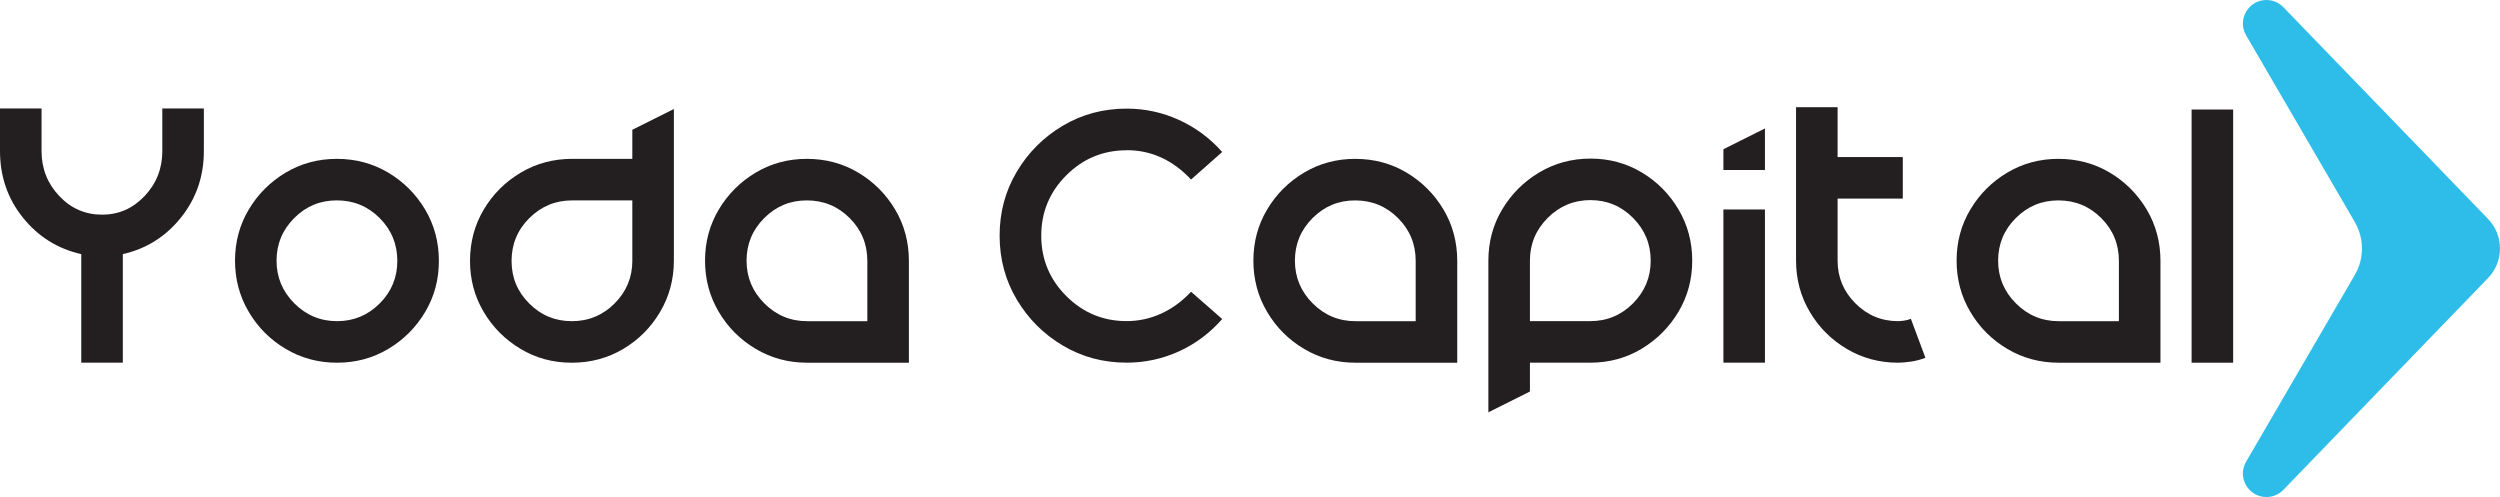 <?xml version="1.0" encoding="UTF-8"?><svg id="Layer_2" xmlns="http://www.w3.org/2000/svg" width="1005.98" height="200" viewBox="0 0 1005.98 200"><defs><style>.cls-1{fill:#2ebde9;}.cls-2{fill:#231f20;}</style></defs><g id="Layer_1-2"><path class="cls-1" d="M947.57,89.36l-43.74-75.13C900.15,7.92,904.7,0,912,0h0c2.57,0,5.02,1.04,6.81,2.89l82.36,85.2c6.41,6.63,6.41,17.16,0,23.79l-82.36,85.23c-1.78,1.85-4.24,2.89-6.81,2.89h0c-7.3,0-11.86-7.92-8.18-14.23l43.74-75.13c3.83-6.57,3.83-14.7,0-21.27Z"/><g><path class="cls-2" d="M65.31,60.78v-17.14h16.72v17.14c0,10.17-3.07,19.09-9.2,26.75-6.13,7.66-13.93,12.58-23.41,14.73v43.68h-16.72v-43.68c-9.54-2.16-17.38-7.07-23.51-14.73C3.06,79.87,0,70.96,0,60.78v-17.14H16.72v17.14c0,7.04,2.37,13.06,7.11,18.08,4.74,5.02,10.48,7.52,17.24,7.52s12.4-2.51,17.14-7.52c4.74-5.02,7.11-11.04,7.11-18.08Z"/><path class="cls-2" d="M135.53,63.92c7.59,0,14.49,1.85,20.69,5.54,6.2,3.69,11.14,8.64,14.84,14.84,3.69,6.2,5.54,13.1,5.54,20.69s-1.85,14.39-5.54,20.58c-3.69,6.2-8.64,11.15-14.84,14.84-6.2,3.69-13.06,5.54-20.58,5.54s-14.4-1.84-20.64-5.54c-6.24-3.69-11.2-8.65-14.89-14.89-3.69-6.23-5.54-13.11-5.54-20.64s1.84-14.38,5.54-20.58c3.69-6.2,8.64-11.14,14.84-14.84,6.2-3.69,13.06-5.54,20.58-5.54Zm17.24,58.2c4.74-4.74,7.11-10.45,7.11-17.14s-2.37-12.5-7.11-17.24c-4.74-4.74-10.49-7.11-17.24-7.11s-12.4,2.37-17.14,7.11-7.11,10.45-7.11,17.14,2.39,12.42,7.16,17.19c4.77,4.77,10.5,7.16,17.19,7.16s12.4-2.37,17.14-7.11Z"/><path class="cls-2" d="M254.44,63.92v-11.7l16.72-8.36v61.02c0,7.52-1.85,14.4-5.54,20.64-3.69,6.24-8.64,11.2-14.84,14.89-6.2,3.69-13.1,5.54-20.69,5.54s-14.39-1.84-20.58-5.54c-6.2-3.69-11.15-8.64-14.84-14.84-3.69-6.2-5.54-13.06-5.54-20.58s1.84-14.49,5.54-20.69c3.69-6.2,8.65-11.14,14.89-14.84,6.23-3.69,13.11-5.54,20.64-5.54h24.24Zm0,40.96v-24.24h-24.24c-6.69,0-12.42,2.37-17.19,7.11-4.77,4.74-7.16,10.49-7.16,17.24s2.37,12.4,7.11,17.14c4.74,4.74,10.45,7.11,17.14,7.11s12.5-2.39,17.24-7.16c4.74-4.77,7.11-10.5,7.11-17.19Z"/><path class="cls-2" d="M324.66,63.92c7.59,0,14.49,1.85,20.69,5.54,6.2,3.69,11.14,8.64,14.84,14.84,3.69,6.2,5.54,13.1,5.54,20.69v40.96h-40.96c-7.52,0-14.4-1.84-20.64-5.54-6.24-3.69-11.2-8.65-14.89-14.89-3.69-6.23-5.54-13.11-5.54-20.64s1.84-14.38,5.54-20.58c3.69-6.2,8.64-11.14,14.84-14.84,6.2-3.69,13.06-5.54,20.58-5.54Zm24.35,65.31v-24.24c0-6.76-2.37-12.5-7.11-17.24-4.74-4.74-10.49-7.11-17.24-7.11s-12.4,2.37-17.14,7.11-7.11,10.45-7.11,17.14,2.39,12.42,7.16,17.19c4.77,4.77,10.5,7.16,17.19,7.16h24.24Z"/><path class="cls-2" d="M453.36,60.47c-9.47,0-17.57,3.36-24.29,10.08s-10.08,14.82-10.08,24.29,3.36,17.57,10.08,24.29c6.72,6.72,14.82,10.08,24.29,10.08s18.53-3.93,25.91-11.81l12.54,10.97c-4.95,5.64-10.75,9.98-17.4,13.01-6.65,3.03-13.67,4.55-21.06,4.55-9.4,0-17.97-2.3-25.71-6.9s-13.9-10.76-18.5-18.5-6.9-16.3-6.9-25.71,2.3-17.97,6.9-25.71,10.76-13.9,18.5-18.5,16.3-6.9,25.71-6.9c7.38,0,14.4,1.52,21.06,4.55,6.65,3.03,12.45,7.33,17.4,12.9l-12.54,11.08c-7.38-7.87-16.02-11.81-25.91-11.81Z"/><path class="cls-2" d="M545.31,63.92c7.59,0,14.49,1.85,20.69,5.54,6.2,3.69,11.14,8.64,14.84,14.84,3.69,6.2,5.54,13.1,5.54,20.69v40.96h-40.96c-7.52,0-14.4-1.84-20.64-5.54-6.24-3.69-11.2-8.65-14.89-14.89-3.69-6.23-5.54-13.11-5.54-20.64s1.84-14.38,5.54-20.58c3.69-6.2,8.64-11.14,14.84-14.84,6.2-3.69,13.06-5.54,20.58-5.54Zm24.35,65.31v-24.24c0-6.76-2.37-12.5-7.11-17.24-4.74-4.74-10.49-7.11-17.24-7.11s-12.4,2.37-17.14,7.11-7.11,10.45-7.11,17.14,2.39,12.42,7.16,17.19c4.77,4.77,10.5,7.16,17.19,7.16h24.24Z"/><path class="cls-2" d="M639.98,63.81c7.52,0,14.38,1.85,20.58,5.54,6.2,3.69,11.14,8.66,14.84,14.89,3.69,6.24,5.54,13.11,5.54,20.64s-1.85,14.39-5.54,20.58c-3.69,6.2-8.64,11.16-14.84,14.89-6.2,3.73-13.1,5.59-20.69,5.59h-24.24v11.6l-16.72,8.36v-61.02c0-7.52,1.84-14.38,5.54-20.58,3.69-6.2,8.65-11.16,14.89-14.89,6.23-3.73,13.11-5.59,20.64-5.59Zm-.1,65.41c6.76,0,12.5-2.39,17.24-7.16,4.74-4.77,7.11-10.5,7.11-17.19s-2.37-12.42-7.11-17.19c-4.74-4.77-10.45-7.16-17.14-7.16s-12.42,2.39-17.19,7.16-7.16,10.5-7.16,17.19v24.35h24.24Z"/><path class="cls-2" d="M710.2,51.69v16.72h-16.72v-8.36l16.72-8.36Zm-16.72,94.25v-61.65h16.72v61.65h-16.72Z"/><path class="cls-2" d="M763.8,129.23c.56,0,1.34-.07,2.35-.21,1.01-.14,1.93-.38,2.77-.73l5.85,15.67c-1.95,.77-3.94,1.29-5.96,1.57-2.02,.28-3.69,.42-5.02,.42-7.52,0-14.4-1.84-20.64-5.54-6.24-3.69-11.2-8.65-14.89-14.89-3.69-6.23-5.54-13.11-5.54-20.64V43.13h16.72v20.06h26.23v16.72h-26.23v24.97c0,6.69,2.39,12.42,7.16,17.19,4.77,4.77,10.5,7.16,17.19,7.16Z"/><path class="cls-2" d="M828.28,63.92c7.59,0,14.49,1.85,20.69,5.54,6.2,3.69,11.14,8.64,14.84,14.84,3.69,6.2,5.54,13.1,5.54,20.69v40.96h-40.96c-7.52,0-14.4-1.84-20.64-5.54-6.24-3.69-11.2-8.65-14.89-14.89-3.69-6.23-5.54-13.11-5.54-20.64s1.84-14.38,5.54-20.58c3.69-6.2,8.64-11.14,14.84-14.84,6.2-3.69,13.06-5.54,20.58-5.54Zm24.35,65.31v-24.24c0-6.76-2.37-12.5-7.11-17.24-4.74-4.74-10.49-7.11-17.24-7.11s-12.4,2.37-17.14,7.11-7.11,10.45-7.11,17.14,2.39,12.42,7.16,17.19c4.77,4.77,10.5,7.16,17.19,7.16h24.24Z"/><path class="cls-2" d="M881.88,145.95V44.07h16.72v101.88h-16.72Z"/></g></g></svg>
